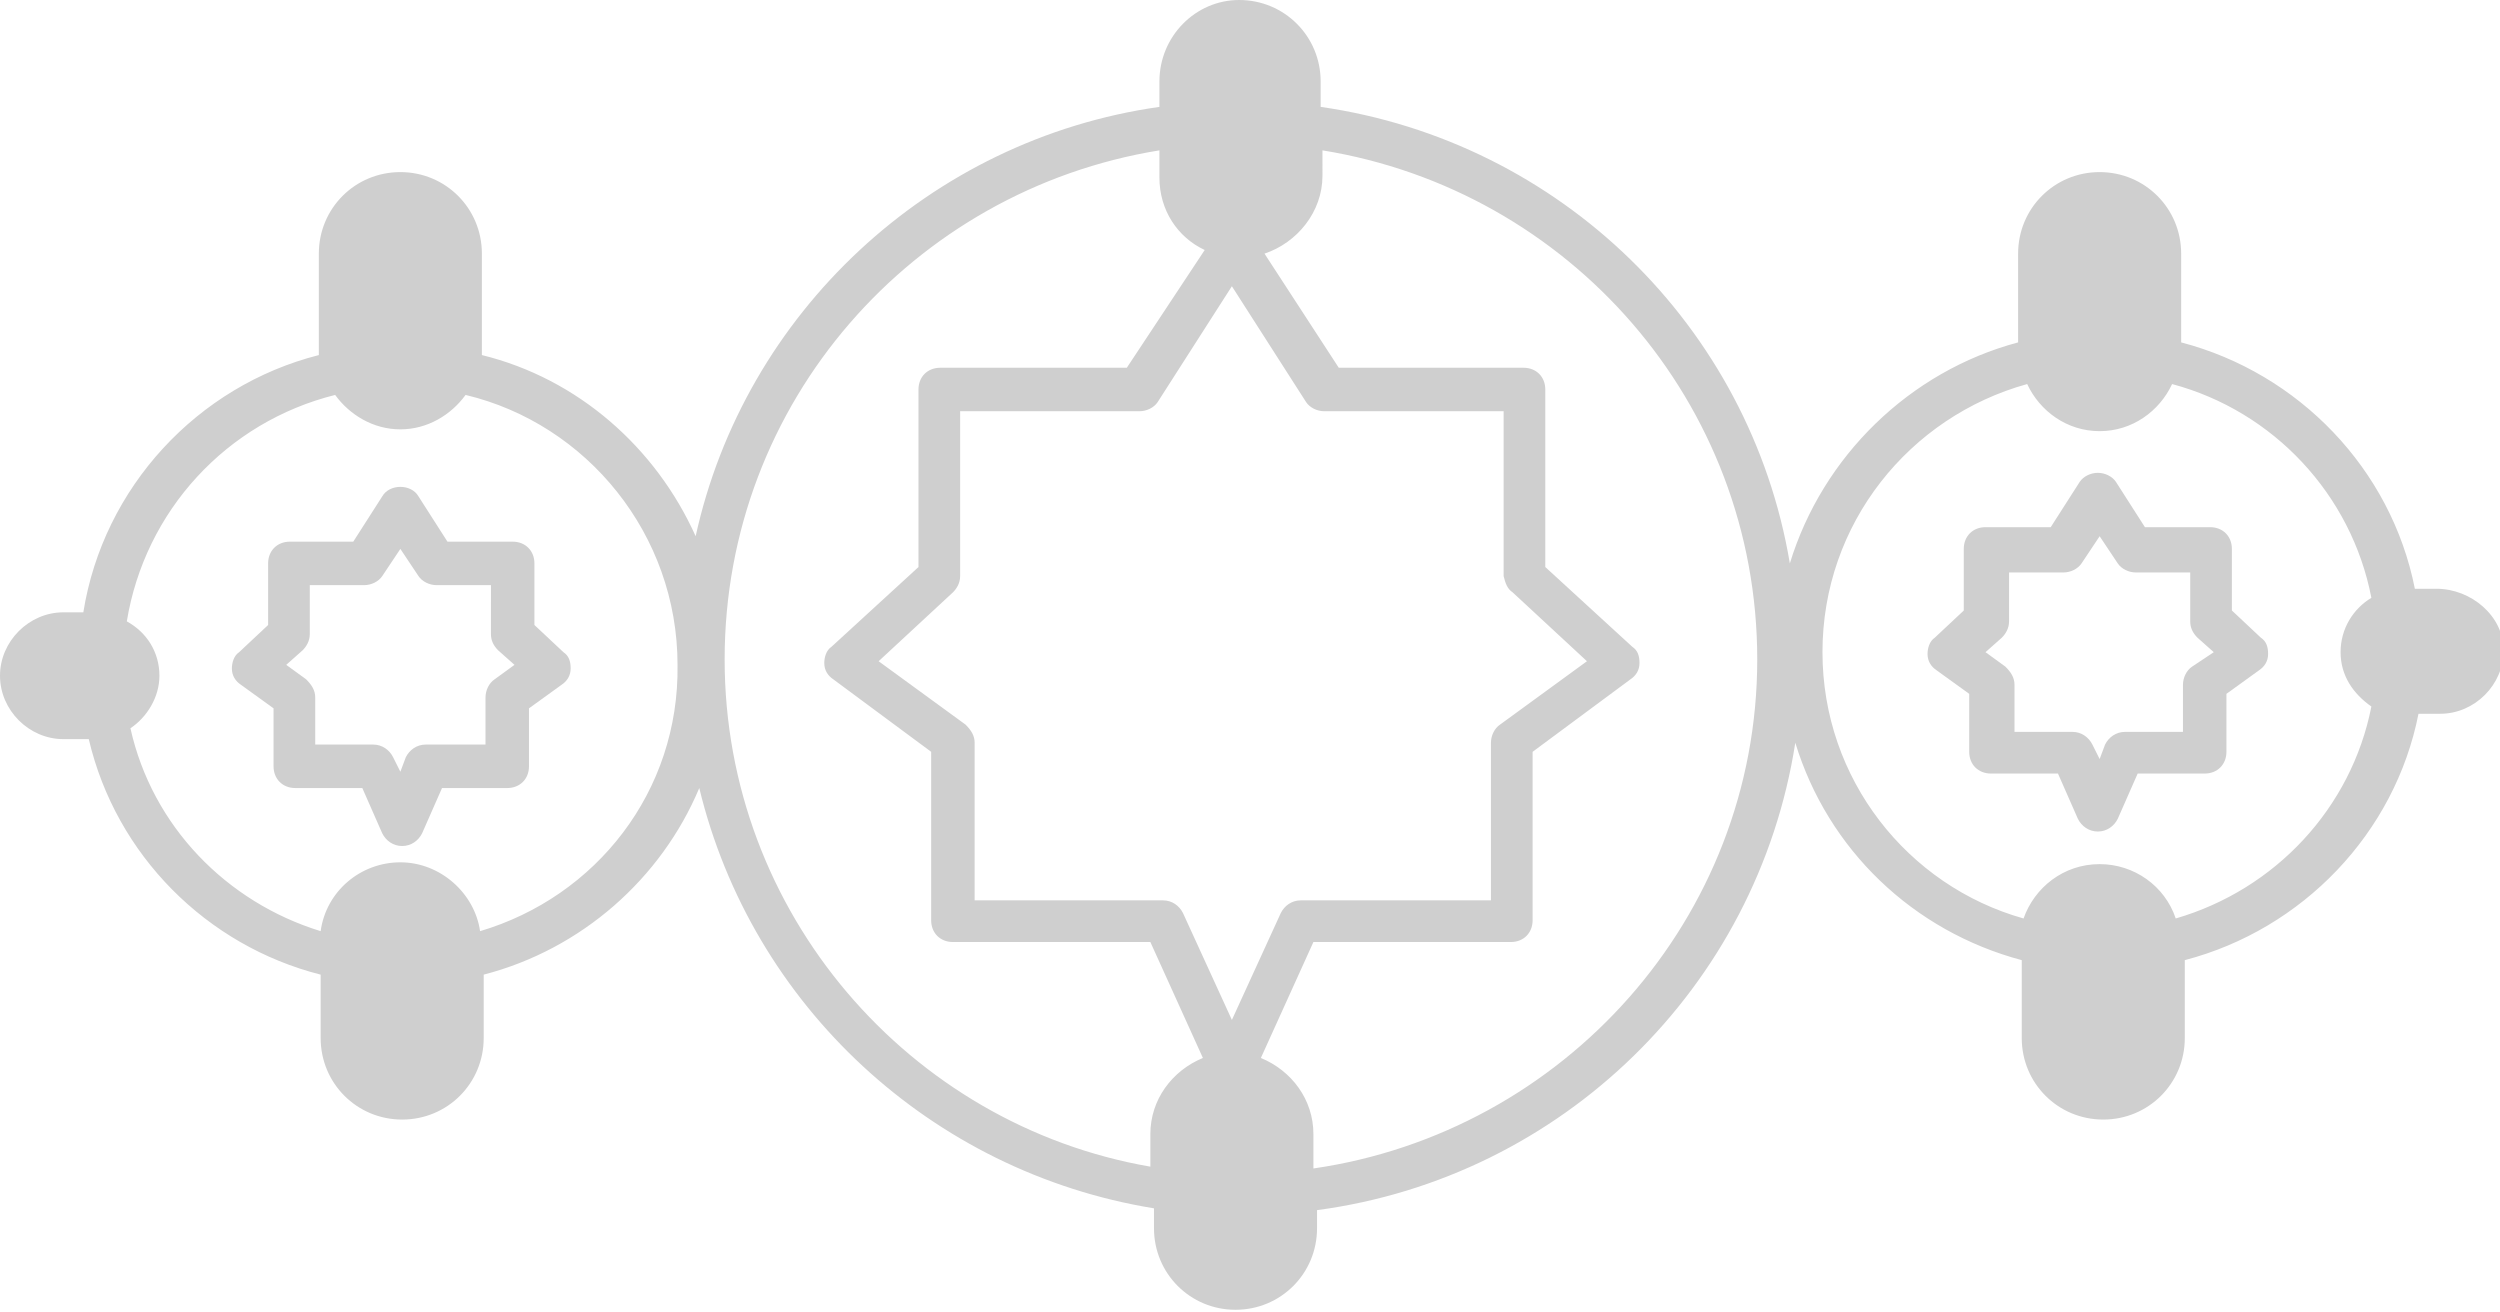 <?xml version="1.0" encoding="utf-8"?>
<!-- Generator: Adobe Illustrator 21.0.0, SVG Export Plug-In . SVG Version: 6.00 Build 0)  -->
<svg version="1.1" id="Layer_1" xmlns="http://www.w3.org/2000/svg" xmlns:xlink="http://www.w3.org/1999/xlink" x="0px" y="0px"
	 viewBox="0 0 138 72.4" style="enable-background:new 0 0 138 72.4;" xml:space="preserve">
<style type="text/css">
	.st0{fill:#CFCFCF;}
</style>
<g>
	<path class="st0" d="M134.5,32.5h-1.2c-1.3-6.6-6.4-11.9-12.9-13.6V14c0-2.5-2-4.5-4.5-4.5c-2.5,0-4.5,2-4.5,4.5v4.9
		c-6,1.6-10.8,6.3-12.6,12.2C96.6,18,86.1,7.8,72.9,5.9V4.5c0-2.5-2-4.5-4.5-4.5C66,0,64,2,64,4.5v1.4C51.3,7.7,41.1,17.3,38.4,29.6
		c-2.2-4.9-6.5-8.7-11.8-10c0-0.1,0-0.2,0-0.3V14c0-2.5-2-4.5-4.5-4.5c-2.5,0-4.5,2-4.5,4.5v5.3c0,0.1,0,0.2,0,0.3
		c-6.7,1.7-11.9,7.3-13,14.2H3.5c-1.9,0-3.5,1.6-3.5,3.5s1.6,3.5,3.5,3.5h1.4c1.5,6.4,6.5,11.4,12.8,13v3.5c0,2.5,2,4.5,4.5,4.5
		c2.5,0,4.5-2,4.5-4.5v-3.5c5.4-1.4,9.8-5.3,11.9-10.3c2.9,12,12.8,21.2,25.1,23.2v1.1c0,2.5,2,4.5,4.5,4.5c2.5,0,4.5-2,4.5-4.5v-1
		c13.5-1.8,24.3-12.3,26.4-25.8c1.8,5.9,6.5,10.4,12.5,12v4.3c0,2.5,2,4.5,4.5,4.5c2.5,0,4.5-2,4.5-4.5v-4.3
		c6.5-1.7,11.6-7,12.9-13.6h1.2c1.9,0,3.5-1.6,3.5-3.5S136.4,32.5,134.5,32.5z M83.5,32.7l4.1,3.8L82.8,40c-0.3,0.2-0.5,0.6-0.5,1
		v8.7H71.8c-0.5,0-0.9,0.3-1.1,0.7l-2.7,5.9l-2.7-5.9c-0.2-0.4-0.6-0.7-1.1-0.7H53.8v-8.7c0-0.4-0.2-0.7-0.5-1l-4.8-3.5l4.1-3.8
		c0.2-0.2,0.4-0.5,0.4-0.9v-9.1h9.9c0.4,0,0.8-0.2,1-0.5l4.1-6.4l4.1,6.4c0.2,0.3,0.6,0.5,1,0.5h9.9v9.1
		C83.1,32.2,83.2,32.5,83.5,32.7z M26.5,51.4c-0.3-2.1-2.2-3.8-4.4-3.8c-2.2,0-4.1,1.6-4.4,3.8c-5.2-1.6-9.3-5.8-10.5-11.2
		c0.9-0.6,1.6-1.7,1.6-2.9c0-1.3-0.7-2.4-1.8-3c1-6.1,5.5-11,11.5-12.5c0.8,1.1,2.1,1.9,3.6,1.9c1.5,0,2.8-0.8,3.6-1.9
		c6.7,1.6,11.7,7.7,11.7,14.9C37.5,43.7,32.9,49.5,26.5,51.4z M40,36.4c0-14.2,10.4-25.9,24-28.1v1.5c0,1.8,1,3.3,2.5,4l-4.3,6.5
		H51.9c-0.7,0-1.2,0.5-1.2,1.2v9.8l-4.8,4.4c-0.3,0.2-0.4,0.6-0.4,0.9c0,0.4,0.2,0.7,0.5,0.9l5.4,4v9.3c0,0.7,0.5,1.2,1.2,1.2h10.9
		l2.9,6.4c-1.7,0.7-2.9,2.3-2.9,4.2v1.8C50.2,62.1,40,50.4,40,36.4z M72.5,64.5v-1.9c0-1.9-1.2-3.5-2.9-4.2l2.9-6.4h10.9
		c0.7,0,1.2-0.5,1.2-1.2v-9.3l5.4-4c0.3-0.2,0.5-0.5,0.5-0.9c0-0.4-0.1-0.7-0.4-0.9l-4.8-4.4v-9.8c0-0.7-0.5-1.2-1.2-1.2H73.9
		l-4.1-6.3c1.8-0.6,3.2-2.3,3.2-4.3V8.3c13.6,2.2,24,13.9,24,28.1C97,50.7,86.3,62.5,72.5,64.5z M120.1,50.7c-0.6-1.8-2.3-3-4.2-3
		c-2,0-3.6,1.3-4.2,3c-6.4-1.8-11.1-7.7-11.1-14.7c0-7.1,4.8-13,11.3-14.8c0.7,1.5,2.2,2.6,4,2.6c1.8,0,3.3-1.1,4-2.6
		c5.6,1.5,9.9,6.1,11,11.8c-1,0.6-1.7,1.7-1.7,3s0.7,2.3,1.7,3C129.8,44.6,125.6,49.1,120.1,50.7z"/>
	<path class="st0" d="M29.5,34.5v-3.4c0-0.7-0.5-1.2-1.2-1.2h-3.6l-1.6-2.5c-0.4-0.7-1.6-0.7-2,0l-1.6,2.5H16
		c-0.7,0-1.2,0.5-1.2,1.2v3.4L13.2,36c-0.3,0.2-0.4,0.6-0.4,0.9c0,0.4,0.2,0.7,0.5,0.9l1.8,1.3v3.2c0,0.7,0.5,1.2,1.2,1.2h3.7
		l1.1,2.5c0.2,0.4,0.6,0.7,1.1,0.7c0.5,0,0.9-0.3,1.1-0.7l1.1-2.5H28c0.7,0,1.2-0.5,1.2-1.2v-3.2l1.8-1.3c0.3-0.2,0.5-0.5,0.5-0.9
		c0-0.4-0.1-0.7-0.4-0.9L29.5,34.5z M27.3,37.5c-0.3,0.2-0.5,0.6-0.5,1v2.6h-3.3c-0.5,0-0.9,0.3-1.1,0.7l-0.3,0.8l-0.4-0.8
		c-0.2-0.4-0.6-0.7-1.1-0.7h-3.2v-2.6c0-0.4-0.2-0.7-0.5-1l-1.1-0.8l0.9-0.8c0.2-0.2,0.4-0.5,0.4-0.9v-2.7h3c0.4,0,0.8-0.2,1-0.5
		l1-1.5l1,1.5c0.2,0.3,0.6,0.5,1,0.5h3V35c0,0.3,0.1,0.6,0.4,0.9l0.9,0.8L27.3,37.5z"/>
	<path class="st0" d="M123.2,33.7v-3.4c0-0.7-0.5-1.2-1.2-1.2h-3.6l-1.6-2.5c-0.2-0.3-0.6-0.5-1-0.5c-0.4,0-0.8,0.2-1,0.5l-1.6,2.5
		h-3.6c-0.7,0-1.2,0.5-1.2,1.2v3.4l-1.6,1.5c-0.3,0.2-0.4,0.6-0.4,0.9c0,0.4,0.2,0.7,0.5,0.9l1.8,1.3v3.2c0,0.7,0.5,1.2,1.2,1.2h3.7
		l1.1,2.5c0.2,0.4,0.6,0.7,1.1,0.7c0.5,0,0.9-0.3,1.1-0.7l1.1-2.5h3.7c0.7,0,1.2-0.5,1.2-1.2v-3.2l1.8-1.3c0.3-0.2,0.5-0.5,0.5-0.9
		c0-0.4-0.1-0.7-0.4-0.9L123.2,33.7z M121,36.8c-0.3,0.2-0.5,0.6-0.5,1v2.6h-3.2c-0.5,0-0.9,0.3-1.1,0.7l-0.3,0.8l-0.4-0.8
		c-0.2-0.4-0.6-0.7-1.1-0.7h-3.2v-2.6c0-0.4-0.2-0.7-0.5-1l-1.1-0.8l0.9-0.8c0.2-0.2,0.4-0.5,0.4-0.9v-2.7h3c0.4,0,0.8-0.2,1-0.5
		l1-1.5l1,1.5c0.2,0.3,0.6,0.5,1,0.5h3v2.7c0,0.3,0.1,0.6,0.4,0.9l0.9,0.8L121,36.8z"/>
</g>
</svg>
